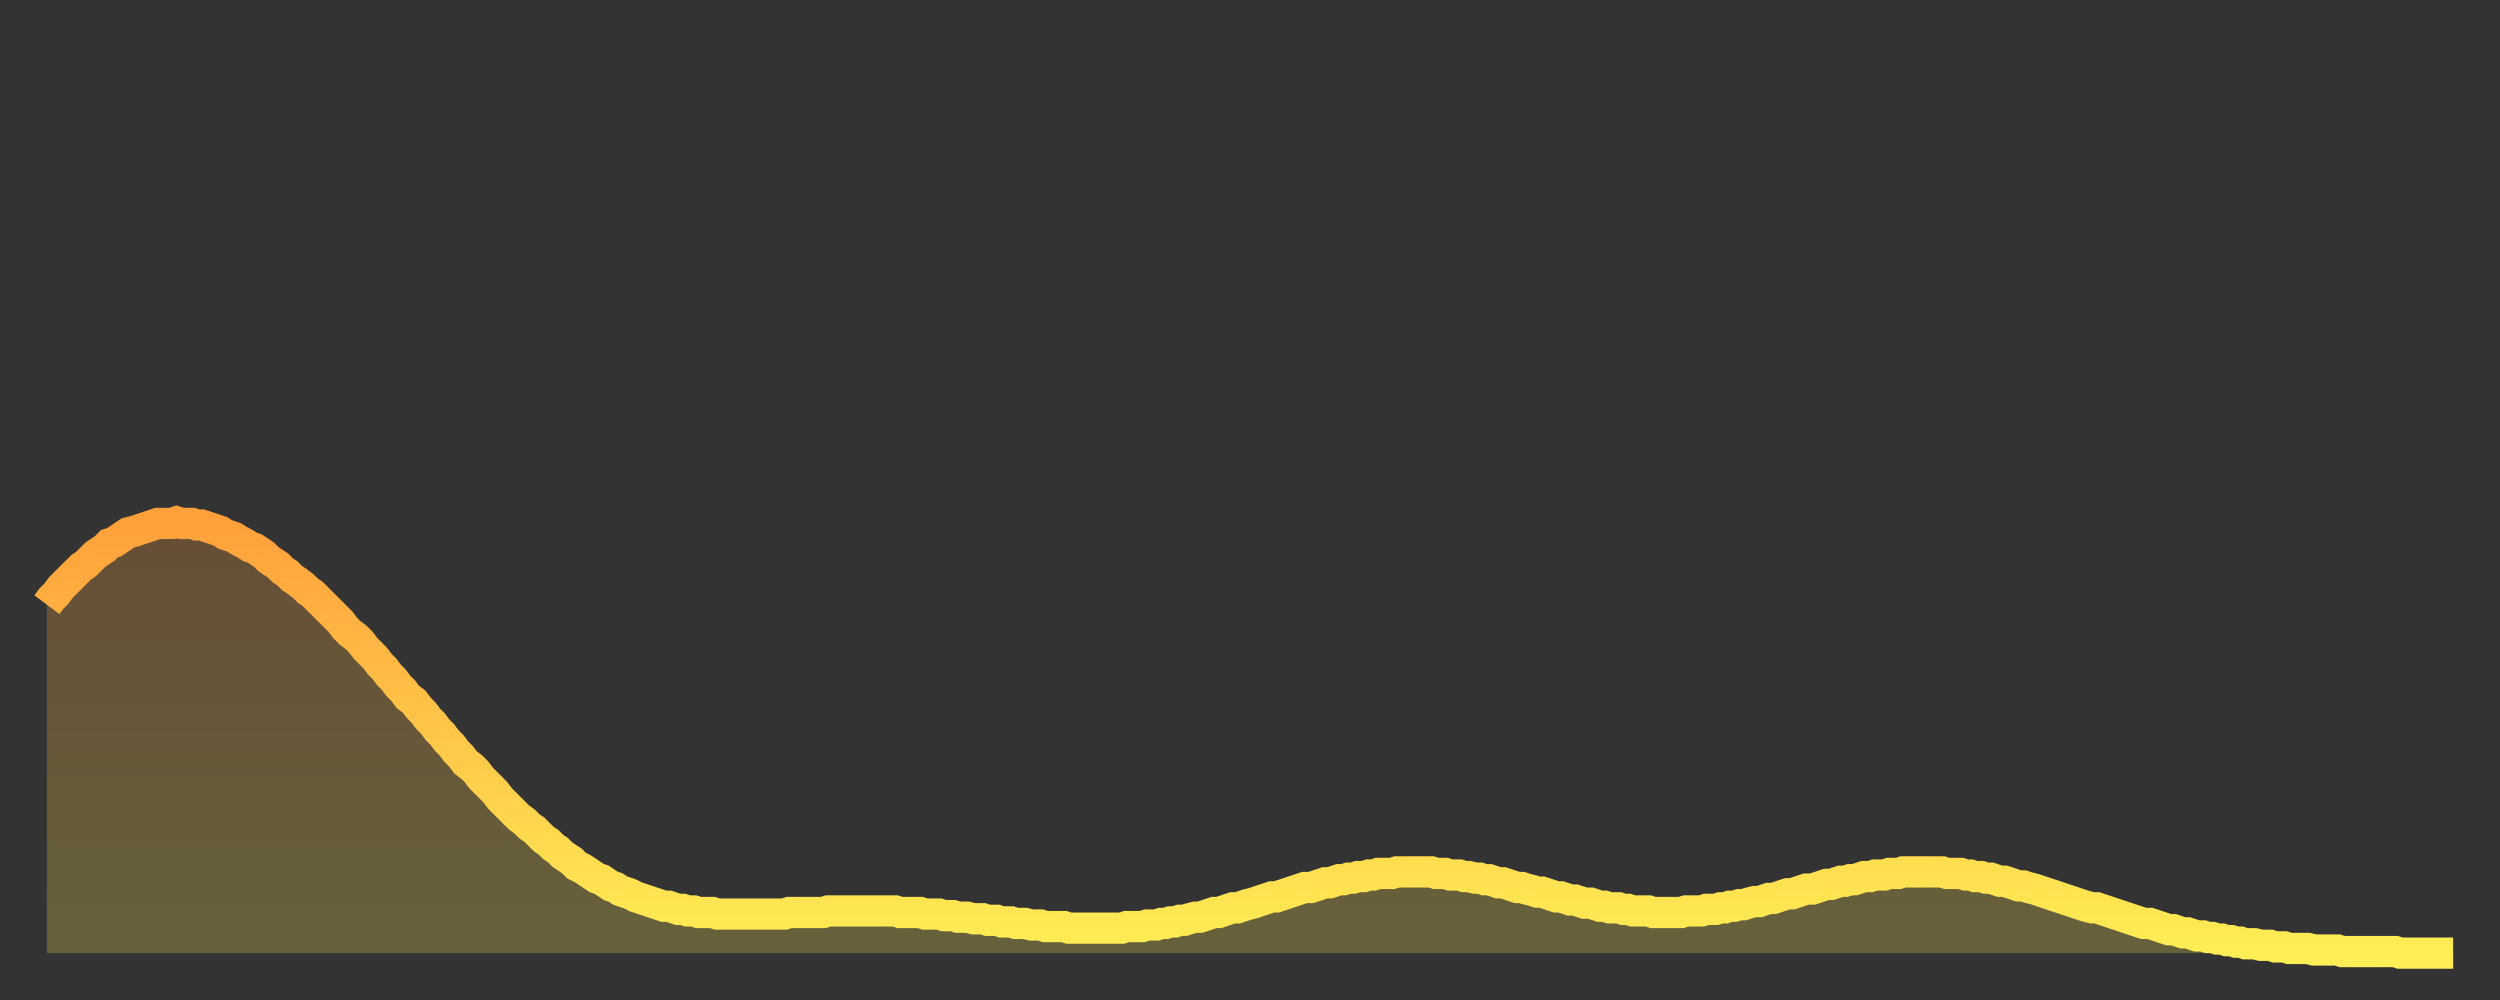 <?xml version="1.0" encoding="utf-8" ?>
<svg baseProfile="full" height="64" version="1.1" width="160" xmlns="http://www.w3.org/2000/svg" xmlns:ev="http://www.w3.org/2001/xml-events" xmlns:xlink="http://www.w3.org/1999/xlink"><rect width="100%" height="100%" fill="#333333" stroke="none"/><defs><linearGradient id="id443948" x1="0" x2="0" y1="0" y2="1"><stop offset="0%" stop-color="#ffa03b" /><stop offset="50%" stop-color="#ffc748" /><stop offset="100%" stop-color="#ffee55" /></linearGradient></defs><g transform="translate(3,3)"><g><path d="M 0.0 35.7 0.3 35.3 0.6 35.0 0.9 34.6 1.2 34.3 1.5 34.0 1.9 33.6 2.2 33.3 2.5 33.1 2.8 32.8 3.1 32.5 3.4 32.3 3.7 32.1 4.0 31.8 4.3 31.7 4.6 31.5 4.9 31.3 5.2 31.1 5.6 31.0 5.9 30.9 6.2 30.8 6.5 30.7 6.8 30.6 7.1 30.5 7.4 30.5 7.7 30.5 8.0 30.5 8.3 30.4 8.6 30.5 8.9 30.5 9.3 30.5 9.6 30.6 9.9 30.6 10.2 30.7 10.5 30.8 10.8 30.9 11.1 31.0 11.4 31.2 11.7 31.3 12.0 31.4 12.3 31.6 12.7 31.8 13.0 32.0 13.3 32.1 13.6 32.3 13.9 32.5 14.2 32.8 14.5 33.0 14.8 33.2 15.1 33.5 15.4 33.7 15.7 34.0 16.0 34.2 16.4 34.5 16.7 34.8 17.0 35.0 17.3 35.3 17.6 35.6 17.9 35.9 18.2 36.2 18.5 36.5 18.8 36.8 19.1 37.2 19.4 37.5 19.8 37.8 20.1 38.1 20.4 38.5 20.7 38.8 21.0 39.1 21.3 39.5 21.6 39.8 21.9 40.2 22.2 40.5 22.5 40.9 22.8 41.2 23.1 41.6 23.5 41.9 23.8 42.3 24.1 42.6 24.4 43.0 24.7 43.3 25.0 43.7 25.3 44.0 25.6 44.4 25.9 44.7 26.2 45.1 26.5 45.4 26.8 45.8 27.2 46.1 27.5 46.4 27.8 46.8 28.1 47.1 28.4 47.4 28.7 47.7 29.0 48.1 29.3 48.4 29.6 48.7 29.9 49.0 30.2 49.3 30.6 49.6 30.9 49.9 31.2 50.1 31.5 50.4 31.8 50.7 32.1 50.9 32.4 51.2 32.7 51.4 33.0 51.7 33.3 51.9 33.6 52.1 33.9 52.4 34.3 52.6 34.6 52.8 34.9 53.0 35.2 53.2 35.5 53.3 35.8 53.5 36.1 53.7 36.4 53.8 36.7 54.0 37.0 54.1 37.3 54.2 37.7 54.4 38.0 54.5 38.3 54.6 38.6 54.7 38.9 54.8 39.2 54.9 39.5 55.0 39.8 55.0 40.1 55.1 40.4 55.2 40.7 55.2 41.0 55.3 41.4 55.3 41.7 55.4 42.0 55.4 42.3 55.4 42.6 55.4 42.9 55.5 43.2 55.5 43.5 55.5 43.8 55.5 44.1 55.5 44.4 55.5 44.7 55.5 45.1 55.5 45.4 55.5 45.7 55.5 46.0 55.5 46.3 55.5 46.6 55.5 46.9 55.5 47.2 55.5 47.5 55.4 47.8 55.4 48.1 55.4 48.5 55.4 48.8 55.4 49.1 55.4 49.4 55.4 49.7 55.4 50.0 55.3 50.3 55.3 50.6 55.3 50.9 55.3 51.2 55.3 51.5 55.3 51.8 55.3 52.2 55.3 52.5 55.3 52.8 55.3 53.1 55.3 53.4 55.3 53.7 55.3 54.0 55.3 54.3 55.3 54.6 55.4 54.9 55.4 55.2 55.4 55.6 55.4 55.9 55.4 56.2 55.5 56.5 55.5 56.8 55.5 57.1 55.5 57.4 55.6 57.7 55.6 58.0 55.6 58.3 55.7 58.6 55.7 58.9 55.7 59.3 55.8 59.6 55.8 59.9 55.8 60.2 55.9 60.5 55.9 60.8 55.9 61.1 56.0 61.4 56.0 61.7 56.0 62.0 56.1 62.3 56.1 62.6 56.1 63.0 56.2 63.3 56.2 63.6 56.2 63.9 56.3 64.2 56.3 64.5 56.3 64.8 56.3 65.1 56.3 65.4 56.4 65.7 56.4 66.0 56.4 66.4 56.4 66.7 56.4 67.0 56.4 67.3 56.4 67.6 56.4 67.9 56.4 68.2 56.4 68.5 56.4 68.8 56.4 69.1 56.3 69.4 56.3 69.7 56.3 70.1 56.3 70.4 56.2 70.7 56.2 71.0 56.2 71.3 56.1 71.6 56.1 71.9 56.0 72.2 56.0 72.5 55.9 72.8 55.9 73.1 55.8 73.5 55.7 73.8 55.7 74.1 55.6 74.4 55.5 74.7 55.4 75.0 55.4 75.3 55.3 75.6 55.2 75.9 55.1 76.2 55.1 76.5 55.0 76.8 54.9 77.2 54.8 77.5 54.7 77.8 54.6 78.1 54.5 78.4 54.4 78.7 54.4 79.0 54.3 79.3 54.2 79.6 54.1 79.9 54.0 80.2 53.9 80.5 53.8 80.9 53.8 81.2 53.7 81.5 53.6 81.8 53.5 82.1 53.5 82.4 53.4 82.7 53.3 83.0 53.3 83.3 53.2 83.6 53.2 83.9 53.1 84.3 53.1 84.6 53.0 84.9 53.0 85.2 52.9 85.5 52.9 85.8 52.9 86.1 52.9 86.4 52.8 86.7 52.8 87.0 52.8 87.3 52.8 87.6 52.8 88.0 52.8 88.3 52.8 88.6 52.8 88.9 52.9 89.2 52.9 89.5 52.9 89.8 53.0 90.1 53.0 90.4 53.0 90.7 53.1 91.0 53.1 91.4 53.2 91.7 53.2 92.0 53.3 92.3 53.3 92.6 53.4 92.9 53.5 93.2 53.5 93.5 53.6 93.8 53.7 94.1 53.8 94.4 53.8 94.7 53.9 95.1 54.0 95.4 54.1 95.7 54.1 96.0 54.2 96.3 54.3 96.6 54.4 96.9 54.4 97.2 54.5 97.5 54.6 97.8 54.6 98.1 54.7 98.4 54.8 98.8 54.8 99.1 54.9 99.4 55.0 99.7 55.0 100.0 55.1 100.3 55.1 100.6 55.1 100.9 55.2 101.2 55.2 101.5 55.3 101.8 55.3 102.2 55.3 102.5 55.3 102.8 55.4 103.1 55.4 103.4 55.4 103.7 55.4 104.0 55.4 104.3 55.4 104.6 55.4 104.9 55.3 105.2 55.3 105.5 55.3 105.9 55.3 106.2 55.2 106.5 55.2 106.8 55.2 107.1 55.1 107.4 55.1 107.7 55.0 108.0 55.0 108.3 54.9 108.6 54.9 108.9 54.8 109.3 54.7 109.6 54.7 109.9 54.6 110.2 54.5 110.5 54.5 110.8 54.4 111.1 54.3 111.4 54.2 111.7 54.2 112.0 54.1 112.3 54.0 112.6 53.9 113.0 53.9 113.3 53.8 113.6 53.7 113.9 53.6 114.2 53.6 114.5 53.5 114.8 53.4 115.1 53.4 115.4 53.3 115.7 53.3 116.0 53.2 116.3 53.1 116.7 53.1 117.0 53.0 117.3 53.0 117.6 53.0 117.9 52.9 118.2 52.9 118.5 52.9 118.8 52.8 119.1 52.8 119.4 52.8 119.7 52.8 120.1 52.8 120.4 52.8 120.7 52.8 121.0 52.8 121.3 52.8 121.6 52.9 121.9 52.9 122.2 52.9 122.5 52.9 122.8 53.0 123.1 53.0 123.4 53.1 123.8 53.1 124.1 53.2 124.4 53.2 124.7 53.3 125.0 53.4 125.3 53.4 125.6 53.5 125.9 53.6 126.2 53.7 126.5 53.7 126.8 53.8 127.2 53.9 127.5 54.0 127.8 54.1 128.1 54.2 128.4 54.3 128.7 54.4 129.0 54.5 129.3 54.6 129.6 54.7 129.9 54.8 130.2 54.9 130.5 55.0 130.9 55.1 131.2 55.1 131.5 55.2 131.8 55.3 132.1 55.4 132.4 55.5 132.7 55.6 133.0 55.7 133.3 55.8 133.6 55.9 133.9 56.0 134.2 56.1 134.6 56.1 134.9 56.2 135.2 56.3 135.5 56.4 135.8 56.5 136.1 56.5 136.4 56.6 136.7 56.7 137.0 56.7 137.3 56.8 137.6 56.9 138.0 56.9 138.3 57.0 138.6 57.0 138.9 57.1 139.2 57.1 139.5 57.2 139.8 57.2 140.1 57.3 140.4 57.3 140.7 57.4 141.0 57.4 141.3 57.4 141.7 57.5 142.0 57.5 142.3 57.5 142.6 57.6 142.9 57.6 143.2 57.6 143.5 57.7 143.8 57.7 144.1 57.7 144.4 57.7 144.7 57.7 145.1 57.8 145.4 57.8 145.7 57.8 146.0 57.8 146.3 57.8 146.6 57.8 146.9 57.9 147.2 57.9 147.5 57.9 147.8 57.9 148.1 57.9 148.4 57.9 148.8 57.9 149.1 57.9 149.4 57.9 149.7 57.9 150.0 57.9 150.3 57.9 150.6 58.0 150.9 58.0 151.2 58.0 151.5 58.0 151.8 58.0 152.1 58.0 152.5 58.0 152.8 58.0 153.1 58.0 153.4 58.0 153.7 58.0 154.0 58.0" fill="none" id="graph-curve" opacity="1" stroke="url(#id443948)" stroke-width="2" /><path d="M 0 58 L 0.0 35.7 0.3 35.3 0.6 35.0 0.9 34.6 1.2 34.3 1.5 34.0 1.9 33.6 2.2 33.3 2.5 33.1 2.8 32.8 3.1 32.5 3.4 32.3 3.7 32.1 4.0 31.8 4.3 31.7 4.6 31.5 4.9 31.3 5.2 31.1 5.6 31.0 5.9 30.9 6.2 30.8 6.5 30.7 6.8 30.6 7.1 30.5 7.4 30.5 7.7 30.5 8.0 30.5 8.3 30.4 8.6 30.5 8.9 30.5 9.3 30.5 9.6 30.6 9.9 30.6 10.2 30.7 10.5 30.8 10.8 30.9 11.1 31.0 11.4 31.2 11.7 31.3 12.0 31.4 12.3 31.6 12.7 31.8 13.0 32.0 13.3 32.1 13.6 32.3 13.9 32.5 14.2 32.8 14.5 33.0 14.8 33.2 15.1 33.5 15.4 33.7 15.7 34.0 16.0 34.2 16.4 34.5 16.7 34.8 17.0 35.0 17.3 35.3 17.6 35.6 17.9 35.9 18.2 36.2 18.5 36.5 18.8 36.8 19.1 37.2 19.4 37.5 19.8 37.8 20.1 38.1 20.4 38.5 20.7 38.8 21.0 39.1 21.3 39.5 21.6 39.8 21.9 40.2 22.2 40.5 22.5 40.9 22.8 41.2 23.1 41.6 23.5 41.9 23.8 42.3 24.1 42.6 24.4 43.0 24.7 43.3 25.0 43.7 25.3 44.0 25.6 44.4 25.9 44.7 26.2 45.1 26.5 45.4 26.8 45.8 27.2 46.1 27.5 46.4 27.8 46.8 28.1 47.1 28.4 47.4 28.7 47.7 29.0 48.1 29.3 48.4 29.6 48.7 29.9 49.0 30.2 49.3 30.6 49.6 30.9 49.9 31.2 50.1 31.5 50.4 31.8 50.7 32.1 50.9 32.4 51.2 32.7 51.4 33.0 51.7 33.3 51.9 33.6 52.1 33.9 52.4 34.3 52.6 34.6 52.8 34.9 53.0 35.2 53.2 35.5 53.3 35.8 53.5 36.1 53.7 36.4 53.8 36.7 54.0 37.0 54.1 37.3 54.2 37.7 54.4 38.0 54.5 38.3 54.6 38.6 54.7 38.9 54.8 39.2 54.9 39.5 55.0 39.8 55.0 40.1 55.1 40.4 55.2 40.7 55.2 41.0 55.3 41.4 55.3 41.7 55.4 42.0 55.4 42.3 55.4 42.6 55.4 42.9 55.5 43.2 55.5 43.5 55.5 43.8 55.5 44.1 55.5 44.4 55.5 44.7 55.5 45.1 55.5 45.4 55.5 45.7 55.5 46.0 55.5 46.3 55.5 46.6 55.5 46.9 55.5 47.2 55.5 47.5 55.4 47.8 55.4 48.1 55.4 48.5 55.4 48.8 55.4 49.1 55.4 49.4 55.4 49.7 55.4 50.0 55.3 50.3 55.3 50.6 55.3 50.9 55.3 51.2 55.3 51.5 55.3 51.8 55.3 52.2 55.3 52.5 55.3 52.8 55.3 53.1 55.3 53.4 55.3 53.7 55.3 54.0 55.3 54.3 55.3 54.6 55.4 54.9 55.4 55.2 55.4 55.6 55.4 55.9 55.4 56.2 55.5 56.5 55.5 56.8 55.5 57.1 55.5 57.4 55.6 57.7 55.6 58.0 55.6 58.3 55.7 58.6 55.7 58.9 55.7 59.3 55.8 59.6 55.8 59.9 55.8 60.2 55.9 60.5 55.9 60.8 55.9 61.1 56.0 61.4 56.0 61.7 56.0 62.0 56.1 62.3 56.1 62.6 56.1 63.0 56.2 63.3 56.2 63.6 56.2 63.9 56.3 64.2 56.3 64.5 56.3 64.8 56.3 65.1 56.3 65.4 56.4 65.7 56.4 66.0 56.4 66.4 56.4 66.7 56.4 67.0 56.4 67.3 56.4 67.6 56.4 67.9 56.4 68.2 56.4 68.5 56.4 68.8 56.4 69.1 56.3 69.4 56.3 69.7 56.3 70.1 56.3 70.4 56.2 70.7 56.2 71.0 56.2 71.3 56.1 71.6 56.1 71.9 56.0 72.2 56.0 72.5 55.9 72.8 55.9 73.1 55.8 73.5 55.7 73.8 55.7 74.1 55.6 74.4 55.5 74.7 55.4 75.0 55.4 75.3 55.3 75.6 55.2 75.9 55.1 76.2 55.1 76.5 55.0 76.8 54.9 77.2 54.8 77.5 54.7 77.8 54.6 78.1 54.5 78.4 54.4 78.7 54.4 79.0 54.3 79.3 54.2 79.6 54.1 79.9 54.0 80.2 53.9 80.5 53.8 80.9 53.8 81.2 53.7 81.5 53.6 81.8 53.5 82.1 53.5 82.4 53.4 82.7 53.3 83.0 53.3 83.3 53.2 83.6 53.2 83.9 53.1 84.3 53.1 84.6 53.0 84.9 53.0 85.2 52.9 85.5 52.9 85.8 52.9 86.1 52.9 86.4 52.8 86.7 52.8 87.0 52.8 87.3 52.8 87.6 52.8 88.0 52.8 88.3 52.8 88.6 52.8 88.9 52.9 89.2 52.9 89.5 52.9 89.8 53.0 90.1 53.0 90.4 53.0 90.7 53.1 91.0 53.1 91.4 53.2 91.7 53.2 92.0 53.3 92.3 53.3 92.6 53.4 92.9 53.5 93.2 53.5 93.5 53.6 93.8 53.7 94.1 53.8 94.4 53.8 94.7 53.9 95.1 54.0 95.4 54.1 95.7 54.1 96.0 54.2 96.3 54.3 96.6 54.4 96.9 54.4 97.2 54.5 97.5 54.6 97.8 54.6 98.1 54.7 98.4 54.8 98.8 54.8 99.1 54.9 99.4 55.0 99.7 55.0 100.0 55.1 100.3 55.1 100.6 55.1 100.9 55.2 101.2 55.2 101.5 55.3 101.8 55.3 102.2 55.3 102.5 55.3 102.8 55.4 103.1 55.4 103.4 55.4 103.7 55.4 104.0 55.4 104.3 55.4 104.6 55.4 104.9 55.3 105.2 55.3 105.5 55.3 105.9 55.3 106.2 55.2 106.5 55.2 106.8 55.2 107.1 55.1 107.4 55.1 107.7 55.0 108.0 55.0 108.3 54.9 108.6 54.9 108.9 54.8 109.3 54.7 109.6 54.7 109.9 54.6 110.2 54.5 110.5 54.5 110.8 54.4 111.1 54.3 111.4 54.2 111.7 54.2 112.0 54.1 112.3 54.0 112.6 53.9 113.0 53.9 113.3 53.8 113.6 53.7 113.9 53.6 114.2 53.6 114.5 53.5 114.8 53.4 115.1 53.4 115.4 53.3 115.7 53.3 116.0 53.2 116.3 53.1 116.7 53.1 117.0 53.0 117.3 53.0 117.6 53.0 117.9 52.9 118.2 52.9 118.5 52.9 118.8 52.8 119.1 52.8 119.4 52.8 119.7 52.8 120.1 52.8 120.4 52.8 120.7 52.8 121.0 52.8 121.3 52.8 121.6 52.9 121.9 52.9 122.2 52.9 122.5 52.9 122.8 53.0 123.1 53.0 123.4 53.1 123.8 53.1 124.1 53.2 124.4 53.2 124.7 53.3 125.0 53.4 125.3 53.4 125.6 53.5 125.9 53.6 126.2 53.7 126.5 53.7 126.8 53.8 127.2 53.9 127.5 54.0 127.8 54.1 128.1 54.2 128.4 54.3 128.7 54.4 129.0 54.5 129.3 54.6 129.6 54.7 129.9 54.8 130.2 54.9 130.5 55.0 130.9 55.1 131.2 55.1 131.5 55.2 131.8 55.3 132.1 55.4 132.4 55.5 132.7 55.6 133.0 55.7 133.3 55.8 133.6 55.9 133.9 56.0 134.2 56.1 134.6 56.1 134.9 56.2 135.2 56.3 135.5 56.4 135.8 56.5 136.1 56.5 136.4 56.6 136.7 56.7 137.0 56.7 137.3 56.8 137.6 56.9 138.0 56.9 138.3 57.0 138.6 57.0 138.9 57.1 139.2 57.1 139.5 57.2 139.8 57.2 140.1 57.3 140.4 57.3 140.7 57.4 141.0 57.4 141.3 57.4 141.7 57.5 142.0 57.5 142.3 57.5 142.6 57.6 142.9 57.6 143.2 57.6 143.5 57.7 143.8 57.7 144.1 57.7 144.4 57.7 144.7 57.7 145.1 57.8 145.4 57.8 145.7 57.8 146.0 57.8 146.3 57.8 146.6 57.8 146.9 57.9 147.2 57.9 147.5 57.9 147.8 57.9 148.1 57.9 148.4 57.9 148.8 57.9 149.1 57.9 149.4 57.9 149.7 57.9 150.0 57.9 150.3 57.9 150.6 58.0 150.9 58.0 151.2 58.0 151.5 58.0 151.8 58.0 152.1 58.0 152.5 58.0 152.8 58.0 153.1 58.0 153.4 58.0 153.7 58.0 154.0 58.0 154 58" fill="url(#id443948)" fill-opacity=".25" id="graph-shadow" /></g></g></svg>